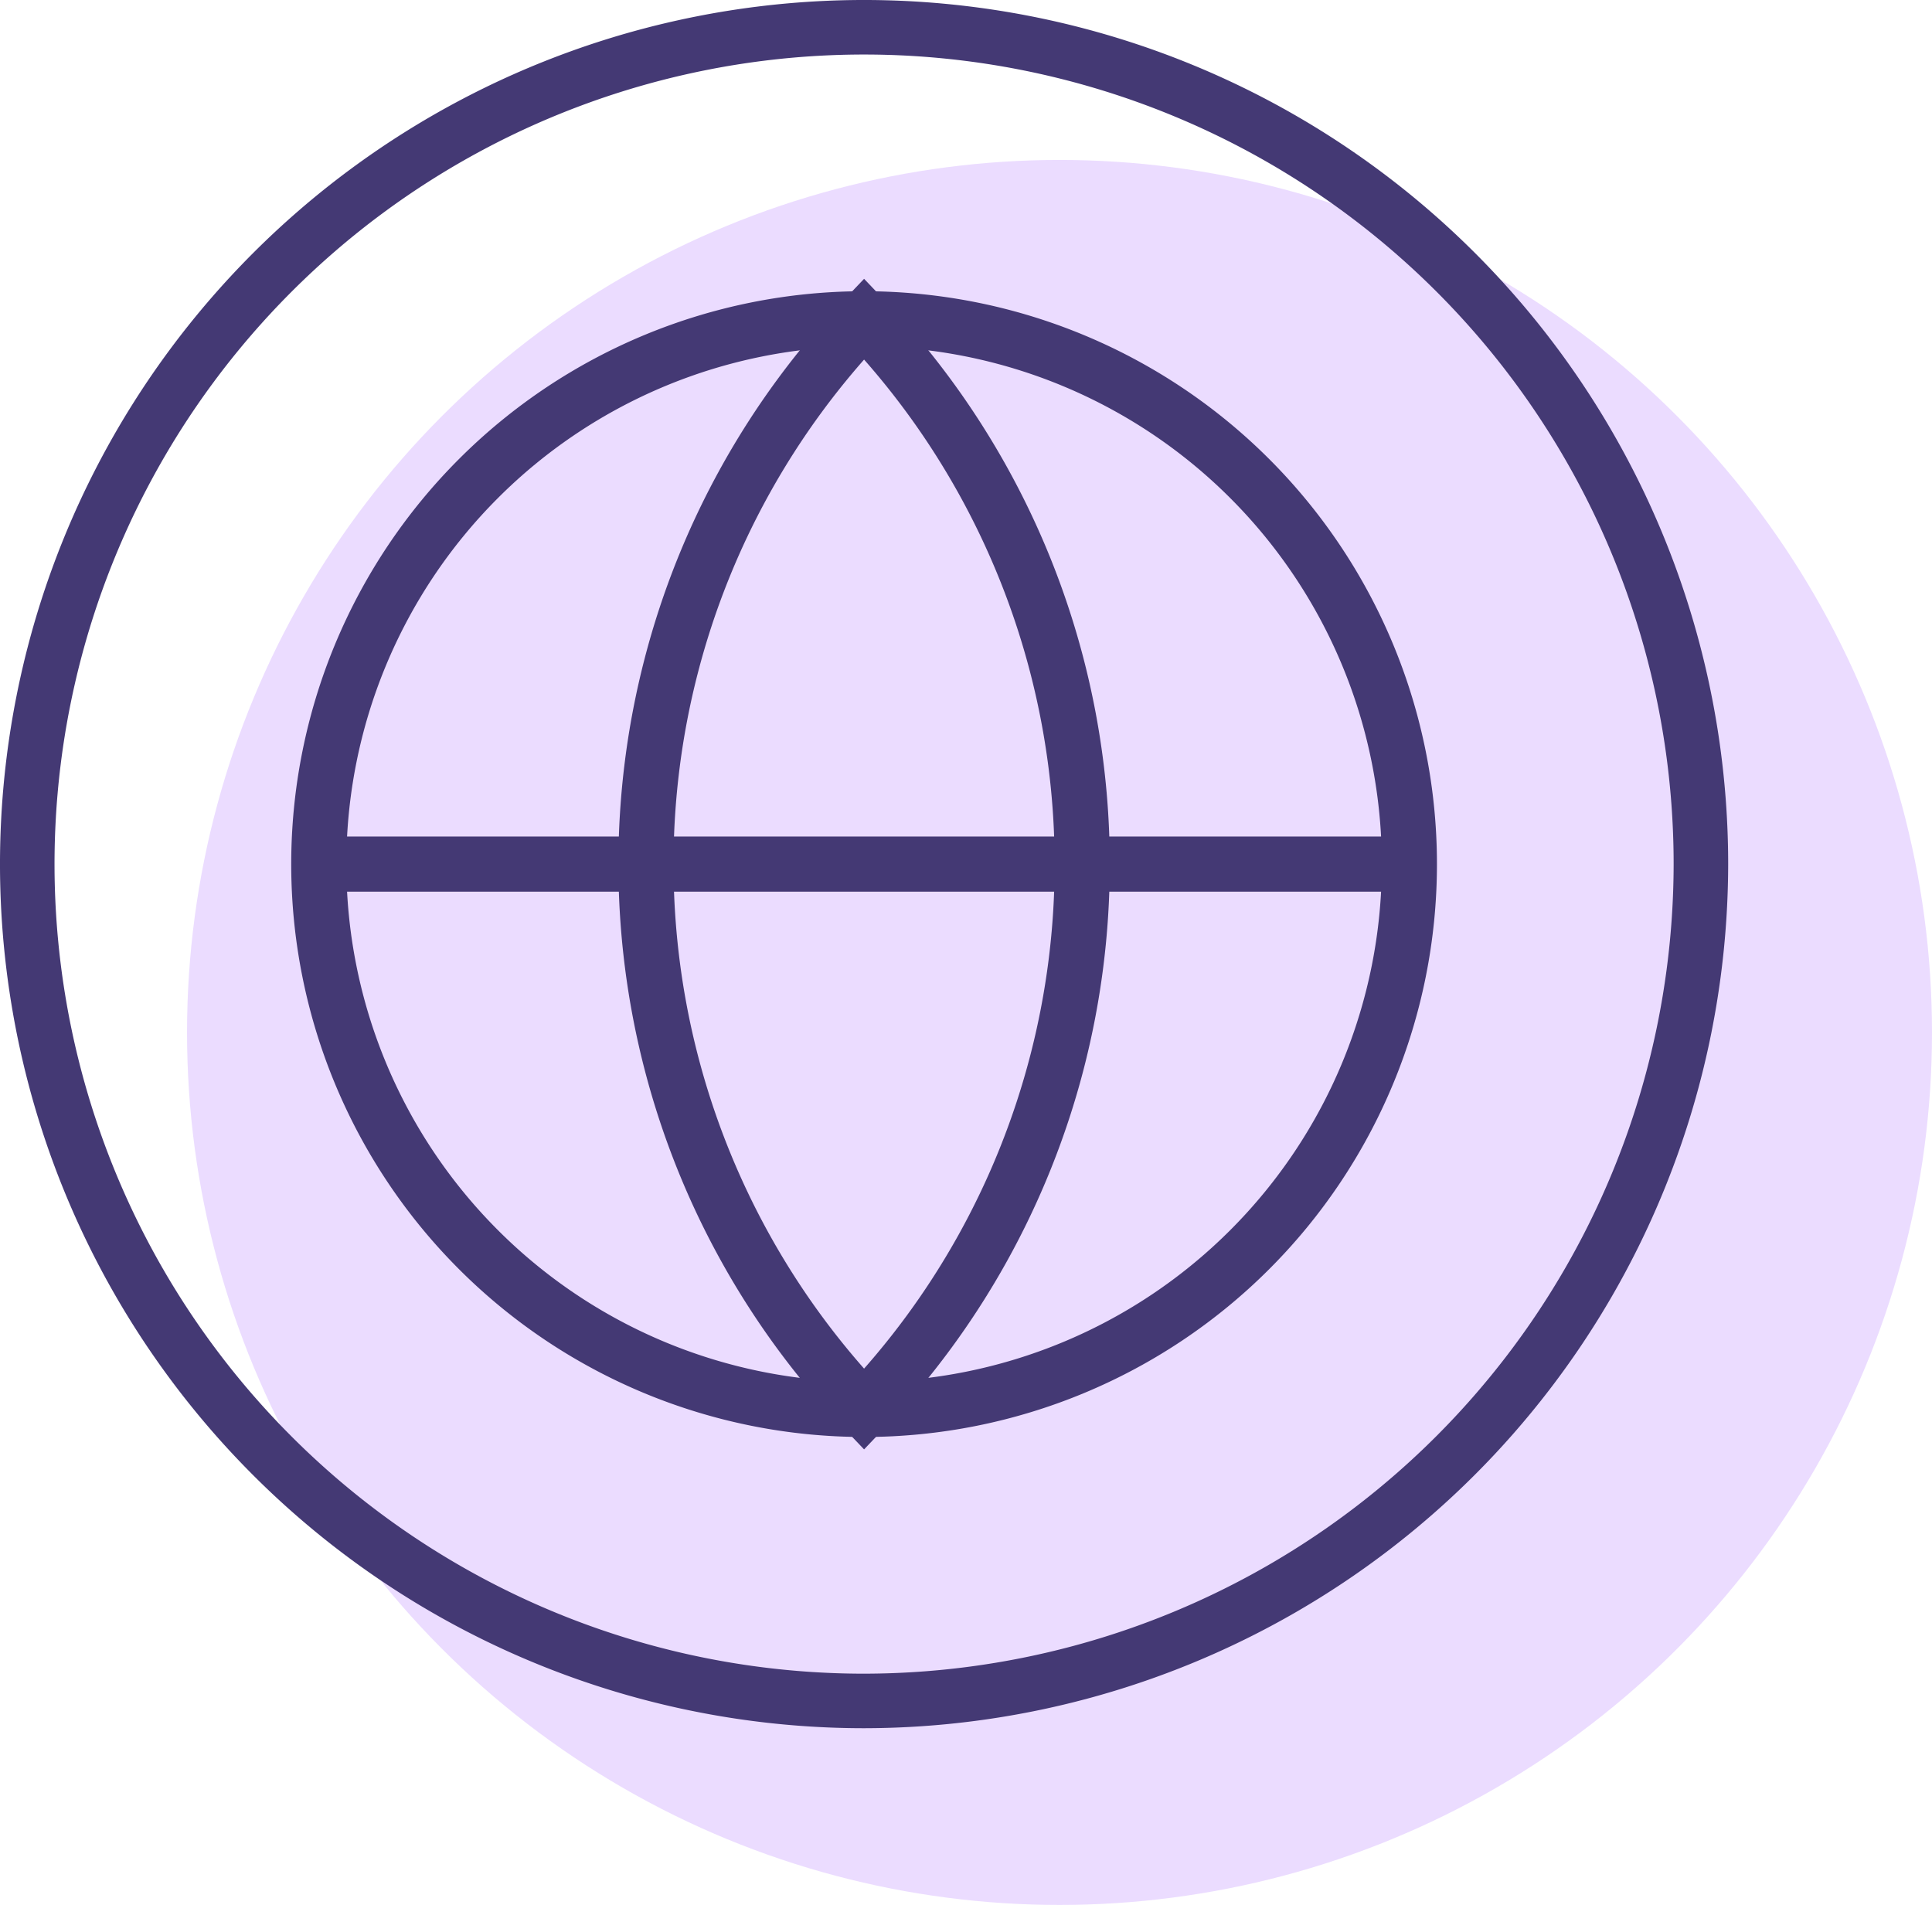 <svg xmlns="http://www.w3.org/2000/svg" width="35.43" height="34.933" viewBox="0 0 35.43 34.933"><defs><style>.a{fill:#ebdcff;}.b,.c{fill:none;stroke:#443974;stroke-miterlimit:10;}.c{stroke-width:1.011px;}</style></defs><g transform="translate(-1196.761 -618.795)"><circle class="a" cx="16" cy="16" r="16" transform="translate(1200.191 621.728)"/><path class="b" d="M1212.607,649.987a15.346,15.346,0,1,1,15.346-15.346h0A15.364,15.364,0,0,1,1212.607,649.987Z"/><path class="c" d="M1222.607,634.641a10,10,0,1,1-10-10A10,10,0,0,1,1222.607,634.641Z"/><path class="c" d="M1202.607,634.641h20"/><path class="c" d="M1212.607,624.641a14.5,14.5,0,0,1,0,20,14.5,14.5,0,0,1,0-20Z"/></g></svg>